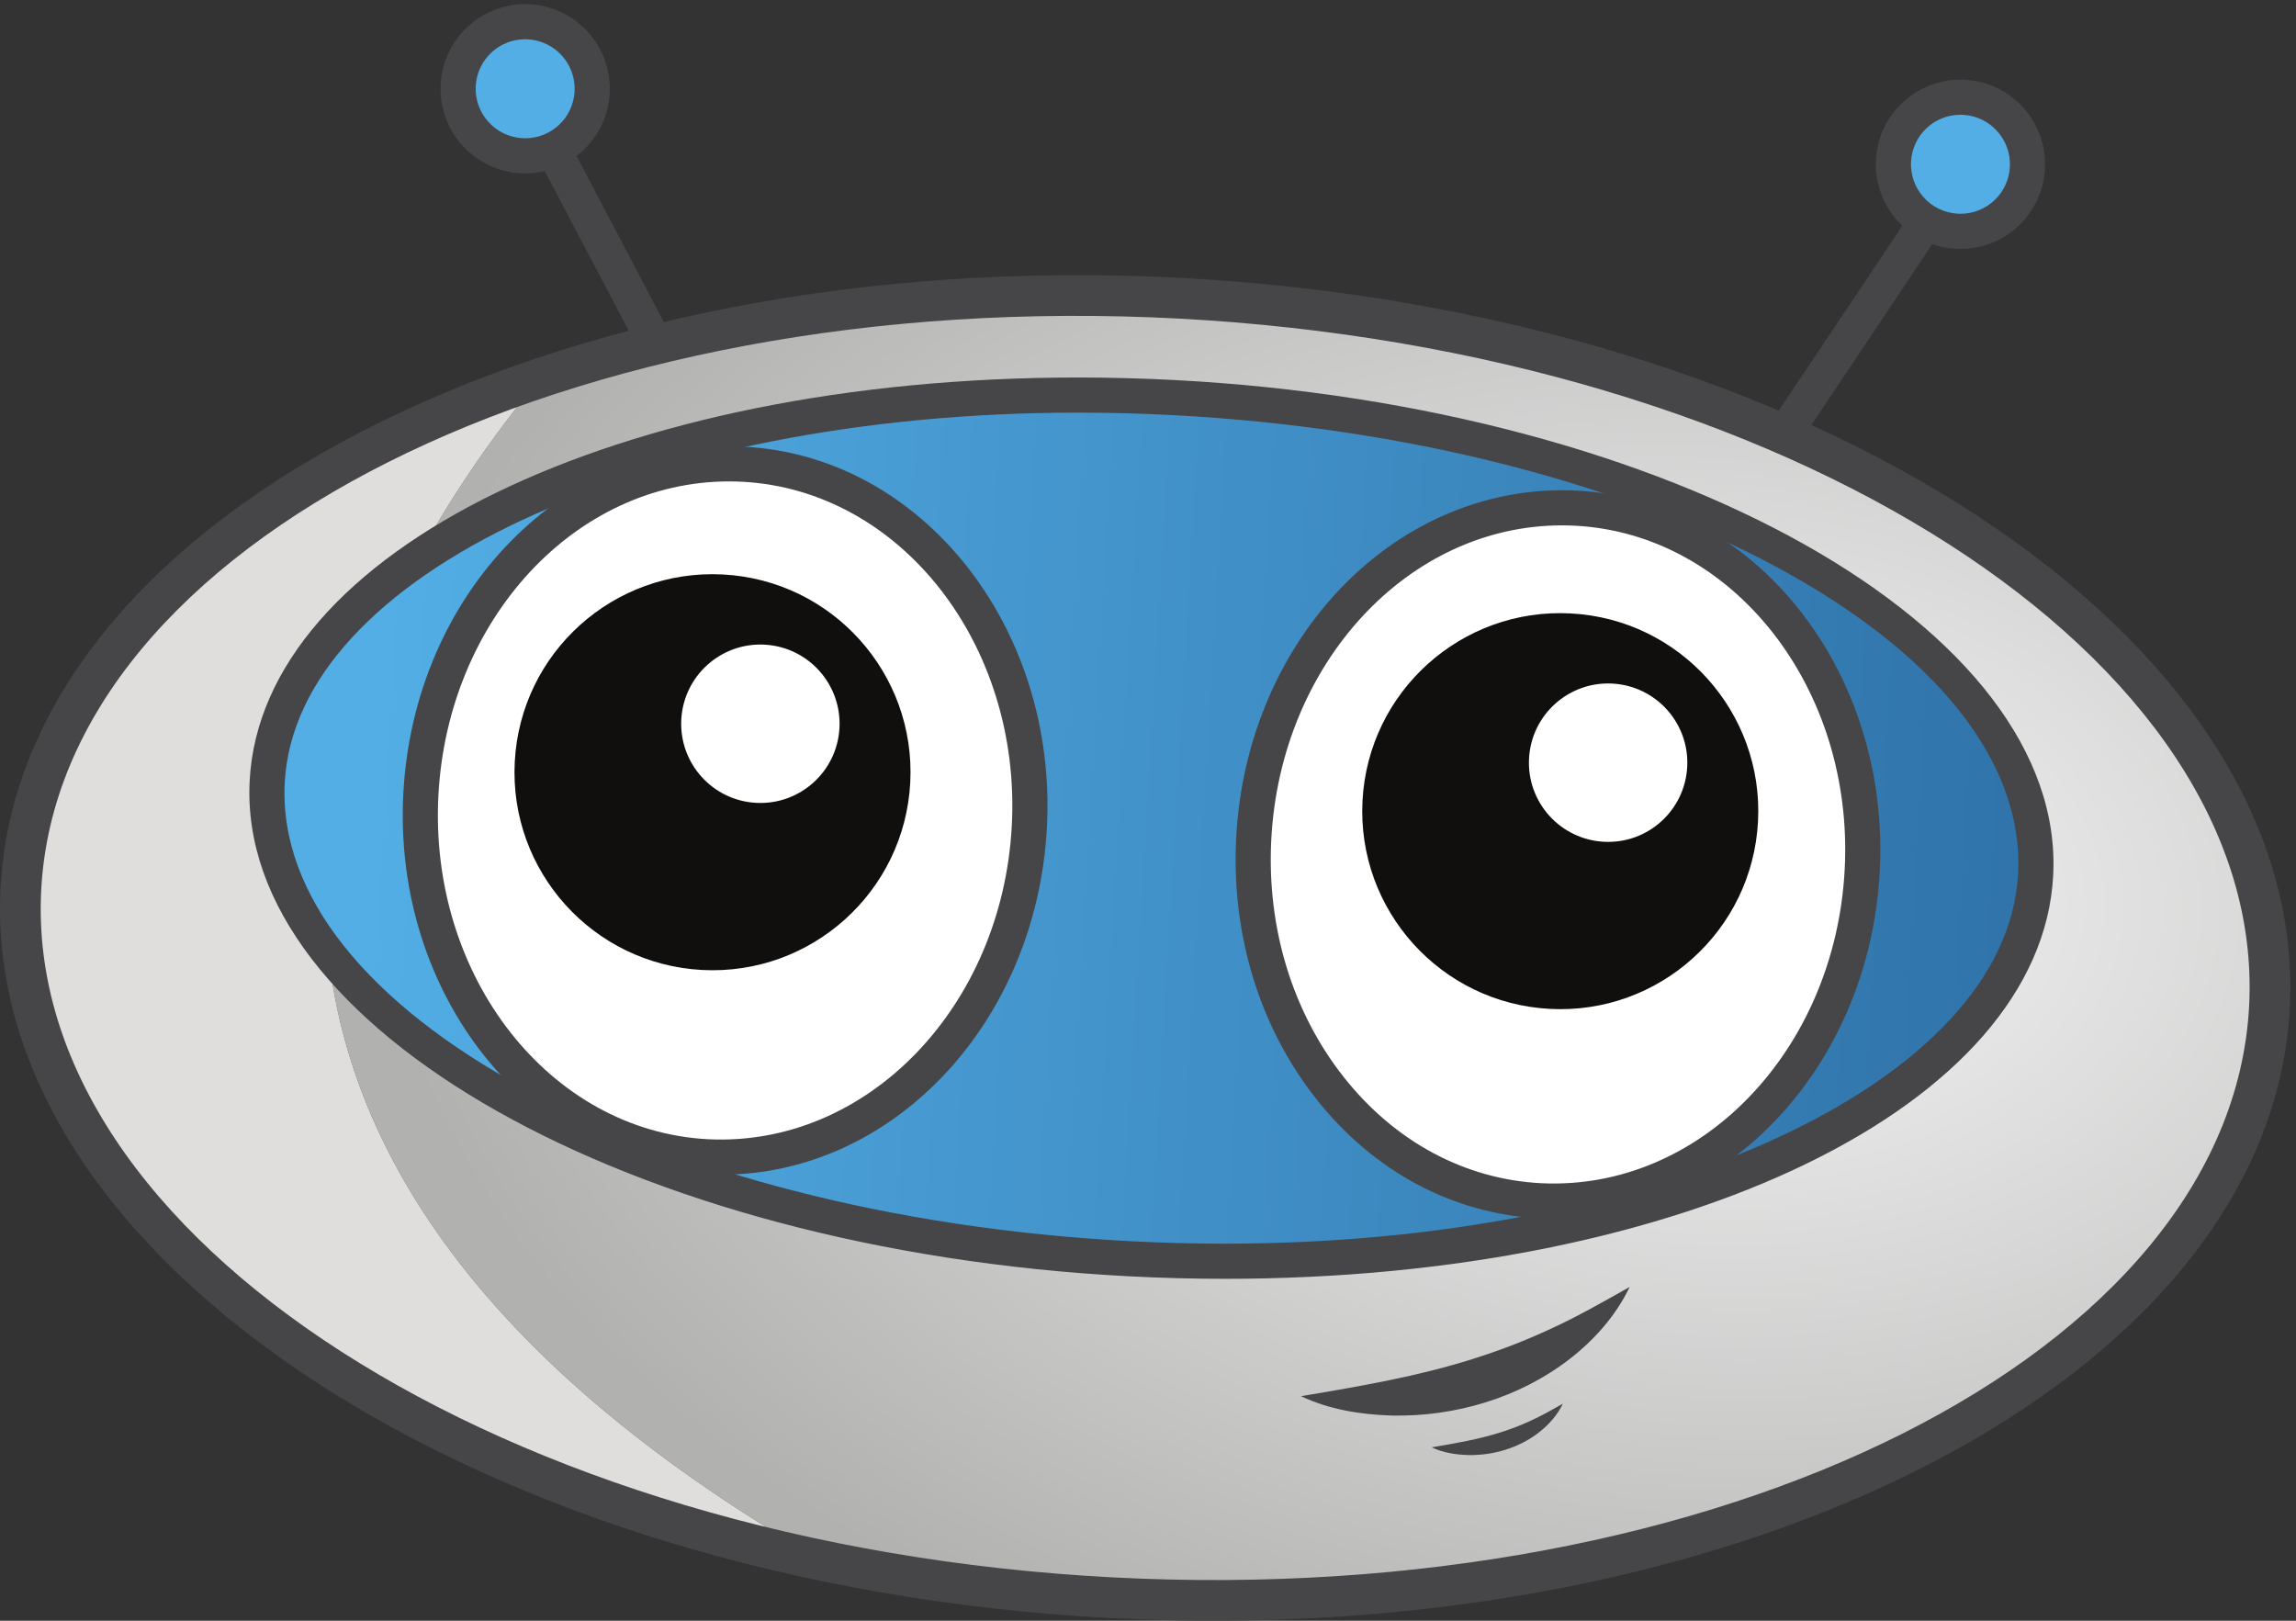 <svg xmlns="http://www.w3.org/2000/svg" xml:space="preserve" width="173.813" height="122.693"><rect width="100%" height="100%" fill="#333333" stroke="none"/><defs><clipPath id="a" clipPathUnits="userSpaceOnUse"><path d="M691.219 11.578c-19.418 0-39.031.512-58.856 1.555-57.078 3-112.152 10.226-164.39 21.098C31.743 285.219 203.199 582 307.98 707.695 135.457 650.023 18.57 543.727 11.887 416.617c10.136 192.778 273.765 337.692 600.535 337.692 19.418 0 39.027-.508 58.851-1.551C1024.7 734.16 1302.51 553.512 1291.76 349.273c-10.14-192.777-273.78-337.695-600.541-337.695"/></clipPath><clipPath id="c" clipPathUnits="userSpaceOnUse"><path d="M1291.76 349.273C1281.01 145.039 985.789-5.469 632.363 13.133 278.938 31.727 1.141 212.379 11.887 416.617c10.738 204.235 305.961 354.738 659.386 336.141C1024.7 734.16 1302.51 553.512 1291.76 349.273"/></clipPath><clipPath id="d" clipPathUnits="userSpaceOnUse"><path d="M467.973 34.23C202.844 89.418 11.605 238.478 11.586 405.125q-.002 5.731.3 11.492c6.684 127.11 123.571 233.406 296.094 291.078C203.199 582 31.742 285.219 467.973 34.23"/></clipPath><clipPath id="f" clipPathUnits="userSpaceOnUse"><path d="M1158.67 424.664c-7.13-135.348-238.229-233.215-516.178-218.59-277.961 14.625-497.515 136.203-490.394 271.543 7.117 135.34 238.222 233.199 516.179 218.574 277.95-14.625 497.513-136.195 490.393-271.527"/></clipPath><radialGradient id="b" cx="0" cy="0" r="1" fx="0" fy="0" gradientTransform="matrix(757.668 -39.833 -26.444 -502.988 968.785 417.845)" gradientUnits="userSpaceOnUse" spreadMethod="pad"><stop offset="0" style="stop-opacity:1;stop-color:#f6f6f6"/><stop offset=".006" style="stop-opacity:1;stop-color:#f6f6f6"/><stop offset="1" style="stop-opacity:1;stop-color:#b1b1b0"/></radialGradient><radialGradient id="e" cx="0" cy="0" r="1" fx="0" fy="0" gradientTransform="matrix(757.668 -39.833 -26.444 -502.988 968.785 417.845)" gradientUnits="userSpaceOnUse" spreadMethod="pad"><stop offset="0" style="stop-opacity:1;stop-color:#fcfcfc"/><stop offset=".006" style="stop-opacity:1;stop-color:#fcfcfc"/><stop offset="1" style="stop-opacity:1;stop-color:#e0dedd"/></radialGradient><linearGradient id="g" x1="0" x2="1" y1="0" y2="0" gradientTransform="scale(1007.96 -1007.96)rotate(3.009 9.094 2.635)" gradientUnits="userSpaceOnUse" spreadMethod="pad"><stop offset="0" style="stop-opacity:1;stop-color:#52aee5"/><stop offset=".006" style="stop-opacity:1;stop-color:#52aee5"/><stop offset=".058" style="stop-opacity:1;stop-color:#52aee5"/><stop offset="1" style="stop-opacity:1;stop-color:#2f73aa"/></linearGradient></defs><path d="m1007.03 644.664-16.632 11.113 101.512 151.938 16.63-11.113z" style="fill:#464648;fill-opacity:1;fill-rule:nonzero;stroke:none" transform="matrix(.133 0 0 -.133 0 122.693)"/><path d="M1077.76 831.004c-1.11-21.047 15.05-39.012 36.1-40.117 21.07-1.117 39.03 15.051 40.13 36.101 1.11 21.067-15.06 39.024-36.11 40.133s-39.02-15.055-40.12-36.117" style="fill:#52aee5;fill-opacity:1;fill-rule:nonzero;stroke:none" transform="matrix(.133 0 0 -.133 0 122.693)"/><path d="M1115.84 857.176c-14.97 0-27.31-11.731-28.1-26.703-.81-15.5 11.14-28.789 26.65-29.602l1.52-.039c14.97 0 27.31 11.719 28.1 26.68.81 15.515-11.14 28.808-26.66 29.625zm.07-76.344-2.57.066c-26.52 1.399-46.96 24.11-45.57 50.625 1.39 26.45 23.94 46.965 50.64 45.582 26.52-1.394 46.96-24.117 45.57-50.644-1.35-25.586-22.46-45.629-48.07-45.629m-728.097-103.59-85.004 161.754 17.707 9.305 85.004-161.75z" style="fill:#464648;fill-opacity:1;fill-rule:nonzero;stroke:none" transform="matrix(.133 0 0 -.133 0 122.693)"/><g clip-path="url(#a)" transform="matrix(.133 0 0 -.133 0 122.693)"><path d="M691.219 11.578c-19.418 0-39.031.512-58.856 1.555-57.078 3-112.152 10.226-164.39 21.098C31.743 285.219 203.199 582 307.98 707.695 135.457 650.023 18.57 543.727 11.887 416.617c10.136 192.778 273.765 337.692 600.535 337.692 19.418 0 39.027-.508 58.851-1.551C1024.7 734.16 1302.51 553.512 1291.76 349.273c-10.14-192.777-273.78-337.695-600.541-337.695" style="fill:url(#b);fill-opacity:1;fill-rule:nonzero;stroke:none"/></g><g clip-path="url(#c)" transform="matrix(.133 0 0 -.133 0 122.693)"><g clip-path="url(#d)"><path d="M464 34v1h-4v1h-5v1h-4v1h-5v1h-4v1h-4v1h-4v1h-4v1h-4v1h-4v1h-4v1h-4v1h-3v1h-4v1h-3v1h-4v1h-3v1h-4v1h-3v1h-4v1h-3v1h-4v1h-3v1h-3v1h-3v1h-4v1h-2v1h-3v1h-3v1h-3v1h-3v1h-3v1h-3v1h-3v1h-3v1h-2v1h-3v1h-3v1h-3v1h-3v1h-2v1h-3v1h-2v1h-3v1h-2v1h-3v1h-2v1h-3v1h-2v1h-2v1h-3v1h-2v1h-3v1h-2v1h-3v1h-2v1h-2v1h-3v1h-2v1h-2v1h-2v1h-2v1h-2v1h-2v1h-2v1h-3v1h-2v1h-2v1h-2v1h-2v1h-2v1h-2v1h-2v1h-2v1h-2v1h-2v1h-2v1h-2v1h-2v1h-2v1h-2v1h-1v1h-2v1h-2v1h-2v1h-2v1h-2v1h-1v1h-2v1h-2v1h-2v1h-2v1h-1v1h-2v1h-2v1h-2v1h-2v1h-1v1h-2v1h-1v1h-2v1h-1v1h-2v1h-2v1h-1v1h-2v1h-1v1h-2v1h-1v1h-2v1h-1v1h-2v1h-2v1h-1v1h-2v1h-1v1h-2v1h-1v1h-2v1h-1v1h-2v1h-1v1h-1v1h-2v1h-1v1h-1v1h-2v1h-1v1h-1v1h-2v1h-1v1h-1v1h-2v1h-1v1h-2v1h-1v1h-1v1h-2v1h-1v1h-1v1h-2v1h-1v1h-1v1h-1v1h-2v1h-1v1h-1v1h-1v1h-1v1h-1v1h-1v1h-2v1h-1v1h-1v1h-1v1h-1v1h-1v1h-2v1h-1v1h-1v1h-1v1h-1v1h-1v1h-1v1h-2v1h-1v1h-1v1h-1v1h-1v1h-1v1h-1v1h-1v1h-1v1h-1v1h-1v1h-1v1h-1v1h-1v1h-1v1h-1v1h-1v1h-1v1h-1v1h-1v1h-1v1h-1v1h-1v2h-1v1h-1v1h-1v1h-1v1h-1v1h-1v1h-1v1h-1v1h-1v1h-1v2h-1v1h-1v1h-1v1h-1v2h-1v1h-1v1h-1v1h-1v2h-1v1h-1v1h-1v1h-1v2h-1v1h-1v1h-1v1h-1v1h-1v2h-1v1h-1v2h-1v1h-1v2h-1v1h-1v2h-1v1h-1v2h-1v1h-1v2h-1v1h-1v2h-1v1h-1v2h-1v1h-1v2h-1v1h-1v2h-1v2h-1v1h-1v2h-1v2h-1v2h-1v2h-1v2h-1v2h-1v2h-1v2h-1v2h-1v2h-1v2h-1v2h-1v2h-1v3h-1v2h-1v3h-1v3h-1v2h-1v3h-1v3h-1v3h-1v3h-1v2h-1v3h-1v4h-1v4h-1v5h-1v5h-1v4h-1v5h-1v5h-1v9h-1v11h-1v26h1v10h1v8h1v6h1v5h1v5h1v4h1v4h1v4h1v3h1v3h1v3h1v3h1v3h1v3h1v3h1v3h1v2h1v2h1v2h1v3h1v2h1v2h1v2h1v3h1v2h1v1h1v2h1v2h1v2h1v1h1v2h1v2h1v2h1v1h1v2h1v2h1v1h1v2h1v1h1v2h1v1h1v2h1v1h1v2h1v1h1v2h1v1h1v2h1v1h1v1h1v2h1v1h1v1h1v1h1v2h1v1h1v1h1v1h1v2h1v1h1v1h1v1h1v1h1v2h1v1h1v1h1v1h1v1h1v1h1v1h1v1h1v1h1v1h1v2h1v1h1v1h1v1h1v1h1v1h1v1h1v1h1v1h1v1h1v1h1v1h1v1h1v1h1v1h1v1h1v1h2v1h1v1h1v1h1v1h1v1h1v1h1v1h1v1h2v1h1v1h1v1h1v1h1v1h1v1h1v1h2v1h1v1h1v1h1v1h2v1h1v1h1v1h2v1h1v1h1v1h1v1h2v1h1v1h1v1h2v1h1v1h1v1h2v1h1v1h1v1h2v1h1v1h2v1h1v1h2v1h1v1h2v1h1v1h2v1h1v1h2v1h1v1h2v1h1v1h2v1h1v1h2v1h2v1h1v1h2v1h2v1h1v1h2v1h2v1h1v1h2v1h1v1h2v1h2v1h2v1h2v1h1v1h2v1h2v1h2v1h2v1h2v1h2v1h2v1h1v1h2v1h2v1h2v1h2v1h2v1h2v1h3v1h2v1h2v1h2v1h2v1h2v1h2v1h2v1h3v1h2v1h2v1h2v1h3v1h2v1h3v1h2v1h2v1h3v1h2v1h3v1h2v1h3v1h2v1h3v1h2v1h3v1h3v1h3v1h2v1h3v1h3v1h3v1h3v1h3v1h2v-2h-1v-1h-1v-1h-1v-2h-1v-1h-1v-1h-1v-1h-1v-2h-1v-1h-1v-1h-1v-1h-1v-2h-1v-1h-1v-1h-1v-2h-1v-1h-1v-1h-1v-1h-1v-2h-1v-1h-1v-1h-1v-2h-1v-1h-1v-1h-1v-2h-1v-1h-1v-1h-1v-2h-1v-1h-1v-2h-1v-1h-1v-1h-1v-2h-1v-1h-1v-2h-1v-1h-1v-2h-1v-1h-1v-1h-1v-2h-1v-1h-1v-2h-1v-1h-1v-2h-1v-2h-1v-1h-1v-2h-1v-1h-1v-2h-1v-1h-1v-2h-1v-1h-1v-2h-1v-2h-1v-1h-1v-2h-1v-2h-1v-1h-1v-2h-1v-2h-1v-1h-1v-2h-1v-2h-1v-2h-1v-1h-1v-2h-1v-2h-1v-2h-1v-1h-1v-2h-1v-2h-1v-2h-1v-2h-1v-2h-1v-2h-1v-2h-1v-2h-1v-2h-1v-2h-1v-2h-1v-2h-1v-2h-1v-2h-1v-2h-1v-2h-1v-3h-1v-2h-1v-2h-1v-2h-1v-2h-1v-3h-1v-2h-1v-3h-1v-2h-1v-3h-1v-2h-1v-3h-1v-2h-1v-3h-1v-3h-1v-3h-1v-3h-1v-3h-1v-2h-1v-4h-1v-3h-1v-3h-1v-4h-1v-3h-1v-3h-1v-4h-1v-4h-1v-5h-1v-4h-1v-4h-1v-5h-1v-6h-1v-5h-1v-6h-1v-7h-1v-9h-1v-11h-1v-45h1v-11h1v-9h1v-6h1v-6h1v-6h1v-5h1v-4h1v-4h1v-4h1v-4h1v-4h1v-4h1v-3h1v-3h1v-3h1v-3h1v-3h1v-3h1v-3h1v-3h1v-2h1v-2h1v-3h1v-2h1v-2h1v-3h1v-2h1v-2h1v-3h1v-2h1v-2h1v-2h1v-2h1v-2h1v-2h1v-2h1v-2h1v-2h1v-2h1v-1h1v-2h1v-2h1v-2h1v-2h1v-2h1v-1h1v-2h1v-1h1v-2h1v-2h1v-1h1v-2h1v-1h1v-2h1v-2h1v-1h1v-2h1v-2h1v-1h1v-1h1v-2h1v-1h1v-1h1v-2h1v-1h1v-2h1v-1h1v-1h1v-2h1v-1h1v-2h1v-1h1v-1h1v-2h1v-1h1v-1h1v-2h1v-1h1v-1h1v-1h1v-1h1v-2h1v-1h1v-1h1v-1h1v-1h1v-2h1v-1h1v-1h1v-1h1v-1h1v-2h1v-1h1v-1h1v-1h1v-1h1v-1h1v-2h1v-1h1v-1h1v-1h1v-1h1v-1h1v-1h1v-1h1v-1h1v-1h1v-1h1v-1h1v-1h1v-1h1v-1h1v-1h1v-1h1v-1h1v-1h1v-2h1v-1h1v-1h1v-1h1v-1h2v-1h1v-1h1v-1h1v-1h1v-1h1v-1h1v-1h1v-1h1v-1h1v-1h1v-1h1v-1h1v-1h1v-1h2v-1h1v-1h1v-1h1v-1h1v-1h1v-1h1v-1h1v-1h1v-1h1v-1h2v-1h1v-1h1v-1h1v-1h1v-1h2v-1h1v-1h1v-1h1v-1h1v-1h2v-1h1v-1h1v-1h1v-1h1v-1h2v-1h1v-1h1v-1h1v-1h1v-1h2v-1h1v-1h1v-1h1v-1h2v-1h1v-1h1v-1h2v-1h1v-1h1v-1h2v-1h1v-1h1v-1h2v-1h1v-1h2v-1h1v-1h1v-1h2v-1h1v-1h1v-1h2v-1h1v-1h1v-1h2v-1h1v-1h1v-1h2v-1h1v-1h2v-1h1v-1h2v-1h1v-1h2v-1h1v-1h2v-1h1v-1h2v-1h1v-1h2v-1h1v-1h2v-1h1v-1h2v-1h1v-1h2v-1h1v-1h2v-1h1v-1h2v-1h1v-1h2v-1h1v-1h2v-1h2v-1h1v-1h2v-1h2v-1h1v-1h2v-1h1v-1h2v-1h2v-1h1v-1h2v-1h2v-1h1v-1h2v-1h1v-1h2v-1h2v-1h2v-1h1v-1h2v-1h1v-1" style="fill:url(#e);fill-opacity:1;fill-rule:nonzero;stroke:none"/></g></g><path d="M670.672 741.184C324.188 759.414 33.855 613.543 23.465 416.008 13.075 218.465 286.492 42.934 632.977 24.699 979.449 6.473 1269.79 152.344 1280.18 349.883c10.4 197.535-263.04 373.07-609.508 391.301M631.754 1.554C272.508 20.45-10.754 206.923.312 417.224 11.376 627.52 312.646 783.238 671.888 764.336s642.513-205.375 631.443-415.672c-11.06-210.293-312.334-366.016-671.576-347.11" style="fill:#464648;fill-opacity:1;fill-rule:nonzero;stroke:none" transform="matrix(.133 0 0 -.133 0 122.693)"/><path d="M671.059 748.473C320.555 766.91 26.773 617.941 16.168 416.383 5.563 214.824 282.098 35.856 632.59 17.406c350.5-18.43 644.28 130.539 654.89 332.098 10.6 201.551-265.93 380.527-616.421 398.969M632.141 8.848C276.918 27.535-3.254 210.559 7.601 416.836 18.454 623.109 316.278 775.727 671.5 757.047c355.23-18.695 635.39-201.719 624.55-407.996C1285.19 142.77 987.359-9.848 632.141 8.848" style="fill:#464648;fill-opacity:1;fill-rule:nonzero;stroke:none" transform="matrix(.133 0 0 -.133 0 122.693)"/><g clip-path="url(#f)" transform="matrix(.133 0 0 -.133 0 122.693)"><path d="M1158.67 424.664c-7.13-135.348-238.229-233.215-516.178-218.59-277.961 14.625-497.515 136.203-490.394 271.543 7.117 135.34 238.222 233.199 516.179 218.574 277.95-14.625 497.513-136.195 490.393-271.527" style="fill:url(#g);fill-opacity:1;fill-rule:nonzero;stroke:none"/></g><path d="M613.52 687.637c-246.93 0-445.227-92.481-451.438-210.547-6.816-129.617 208.93-246.719 480.938-261.031 18.078-.95 36.324-1.43 54.226-1.43 246.93 0 445.224 92.492 451.434 210.562 6.82 129.614-208.922 246.704-480.93 261.016-18.074.953-36.32 1.43-54.23 1.43m83.726-493.008c-18.254 0-36.851.488-55.281 1.461-283.02 14.887-507.25 141.422-499.856 282.055 6.883 130.832 209.543 229.492 471.411 229.492 18.253 0 36.859-.489 55.285-1.457 283.011-14.891 507.245-141.414 499.845-282.043-6.88-130.84-209.541-229.508-471.404-229.508" style="fill:#464648;fill-opacity:1;fill-rule:nonzero;stroke:none" transform="matrix(.133 0 0 -.133 0 122.693)"/><path d="M585.898 452.078C580.172 343.219 498 259.063 402.355 264.098c-95.632 5.039-168.531 97.343-162.8 206.203 5.726 108.84 87.902 193.008 183.539 187.976 95.636-5.035 168.535-97.355 162.804-206.199" style="fill:#fff;fill-opacity:1;fill-rule:nonzero;stroke:none" transform="matrix(.133 0 0 -.133 0 122.693)"/><path d="M414.953 648.492c-87.48 0-160.14-78.5-165.414-178.722-5.426-103.157 63.363-190.946 153.344-195.688 90.668-4.598 167.601 75.402 173.031 178.523 5.43 103.161-63.363 190.95-153.348 195.688q-3.824.2-7.613.199m-4.449-394.609c-2.887 0-5.766.074-8.676.23-100.992 5.321-178.265 102.539-172.262 216.715 6.008 114.086 92.043 202.645 194.055 197.434 100.996-5.317 178.274-102.532 172.266-216.711-5.832-110.84-87.262-197.668-185.383-197.668" style="fill:#464648;fill-opacity:1;fill-rule:nonzero;stroke:none" transform="matrix(.133 0 0 -.133 0 122.693)"/><path d="M1059.96 427.047c-5.73-108.844-87.901-193.008-183.542-187.981-95.637 5.036-168.523 97.36-162.793 206.204 5.727 108.847 87.895 193.015 183.535 187.988 95.637-5.035 168.53-97.36 162.8-206.211" style="fill:#fff;fill-opacity:1;fill-rule:nonzero;stroke:none" transform="matrix(.133 0 0 -.133 0 122.693)"/><path d="M889.02 623.473c-87.481 0-160.137-78.504-165.411-178.731-2.64-50.211 12.008-98.265 41.246-135.304 28.942-36.657 68.75-58.102 112.09-60.383 90.688-4.594 167.605 75.406 173.035 178.519 5.43 103.168-63.363 190.961-153.347 195.699-2.547.129-5.082.2-7.613.2m-4.461-394.618c-2.875 0-5.762.079-8.668.227-49.164 2.59-94.176 26.727-126.731 67.961-32.254 40.859-48.422 93.687-45.519 148.754 6 114.094 92.086 202.641 194.047 197.445 100.992-5.316 178.272-102.539 172.262-216.722-5.83-110.84-87.266-197.665-185.391-197.665" style="fill:#464648;fill-opacity:1;fill-rule:nonzero;stroke:none" transform="matrix(.133 0 0 -.133 0 122.693)"/><path d="M518.105 477.043c-3.269-62.16-56.316-109.898-118.472-106.633-62.16 3.274-109.91 56.313-106.633 118.477 3.266 62.172 56.313 109.902 118.473 106.636 62.164-3.269 109.902-56.308 106.632-118.48" style="fill:#100f0d;fill-opacity:1;fill-rule:nonzero;stroke:none" transform="matrix(.133 0 0 -.133 0 122.693)"/><path d="M477.824 508.188c-1.312-24.86-22.535-43.965-47.39-42.657-24.871 1.313-43.957 22.535-42.653 47.395 1.309 24.859 22.524 43.965 47.387 42.652 24.863-1.308 43.961-22.531 42.656-47.39" style="fill:#fff;fill-opacity:1;fill-rule:nonzero;stroke:none" transform="matrix(.133 0 0 -.133 0 122.693)"/><path d="M1000.64 454.891c-3.277-62.164-56.312-109.911-118.468-106.629-62.164 3.265-109.902 56.308-106.645 118.472 3.278 62.164 56.325 109.899 118.481 106.621 62.168-3.265 109.902-56.296 106.632-118.464" style="fill:#100f0d;fill-opacity:1;fill-rule:nonzero;stroke:none" transform="matrix(.133 0 0 -.133 0 122.693)"/><path d="M960.352 486.031c-1.305-24.863-22.524-43.961-47.379-42.652-24.868 1.305-43.973 22.523-42.66 47.387 1.304 24.867 22.531 43.961 47.394 42.66 24.859-1.313 43.953-22.531 42.645-47.395" style="fill:#fff;fill-opacity:1;fill-rule:nonzero;stroke:none" transform="matrix(.133 0 0 -.133 0 122.693)"/><path d="M740.516 127.824c17.523 2.914 33.988 5.75 50.175 9.071 16.149 3.293 31.836 7.168 47.168 11.964 15.321 4.813 30.258 10.508 44.989 17.383 14.824 6.817 29.183 14.965 44.738 23.758-7.711-16.141-19.863-29.902-34.094-40.98-14.285-11.055-30.734-19.399-47.965-24.727-17.254-5.371-35.261-7.848-53.093-7.5-17.774.512-35.661 3.355-51.918 11.031m74.363-29.117c6.992 1.156 13.57 2.297 20.019 3.633 6.454 1.301 12.711 2.851 18.829 4.769 6.121 1.914 12.082 4.188 17.961 6.946 5.921 2.711 11.648 5.965 17.867 9.48-3.094-6.461-7.938-11.945-13.625-16.355-5.688-4.418-12.254-7.75-19.145-9.883-6.875-2.145-14.074-3.121-21.191-2.992-7.098.21-14.227 1.34-20.715 4.402" style="fill:#464648;fill-opacity:1;fill-rule:nonzero;stroke:none" transform="matrix(.133 0 0 -.133 0 122.693)"/><path d="M337.031 869.969c-1.101-21.051-19.07-37.215-40.125-36.106-21.051 1.11-37.218 19.067-36.109 40.121 1.105 21.067 19.074 37.227 40.117 36.121 21.055-1.109 37.227-19.07 36.117-40.136" style="fill:#52aee5;fill-opacity:1;fill-rule:nonzero;stroke:none" transform="matrix(.133 0 0 -.133 0 122.693)"/><path d="M298.875 900.156c-14.969 0-27.305-11.722-28.094-26.691-.812-15.516 11.141-28.801 26.653-29.617l1.511-.039c14.973 0 27.317 11.718 28.102 26.679.816 15.524-11.141 28.817-26.66 29.629zm.07-76.347-2.566.07c-26.524 1.394-46.961 24.109-45.566 50.633 1.382 26.457 24.027 46.953 50.628 45.578 26.532-1.399 46.973-24.117 45.579-50.649-1.344-25.586-22.457-45.632-48.075-45.632" style="fill:#464648;fill-opacity:1;fill-rule:nonzero;stroke:none" transform="matrix(.133 0 0 -.133 0 122.693)"/></svg>